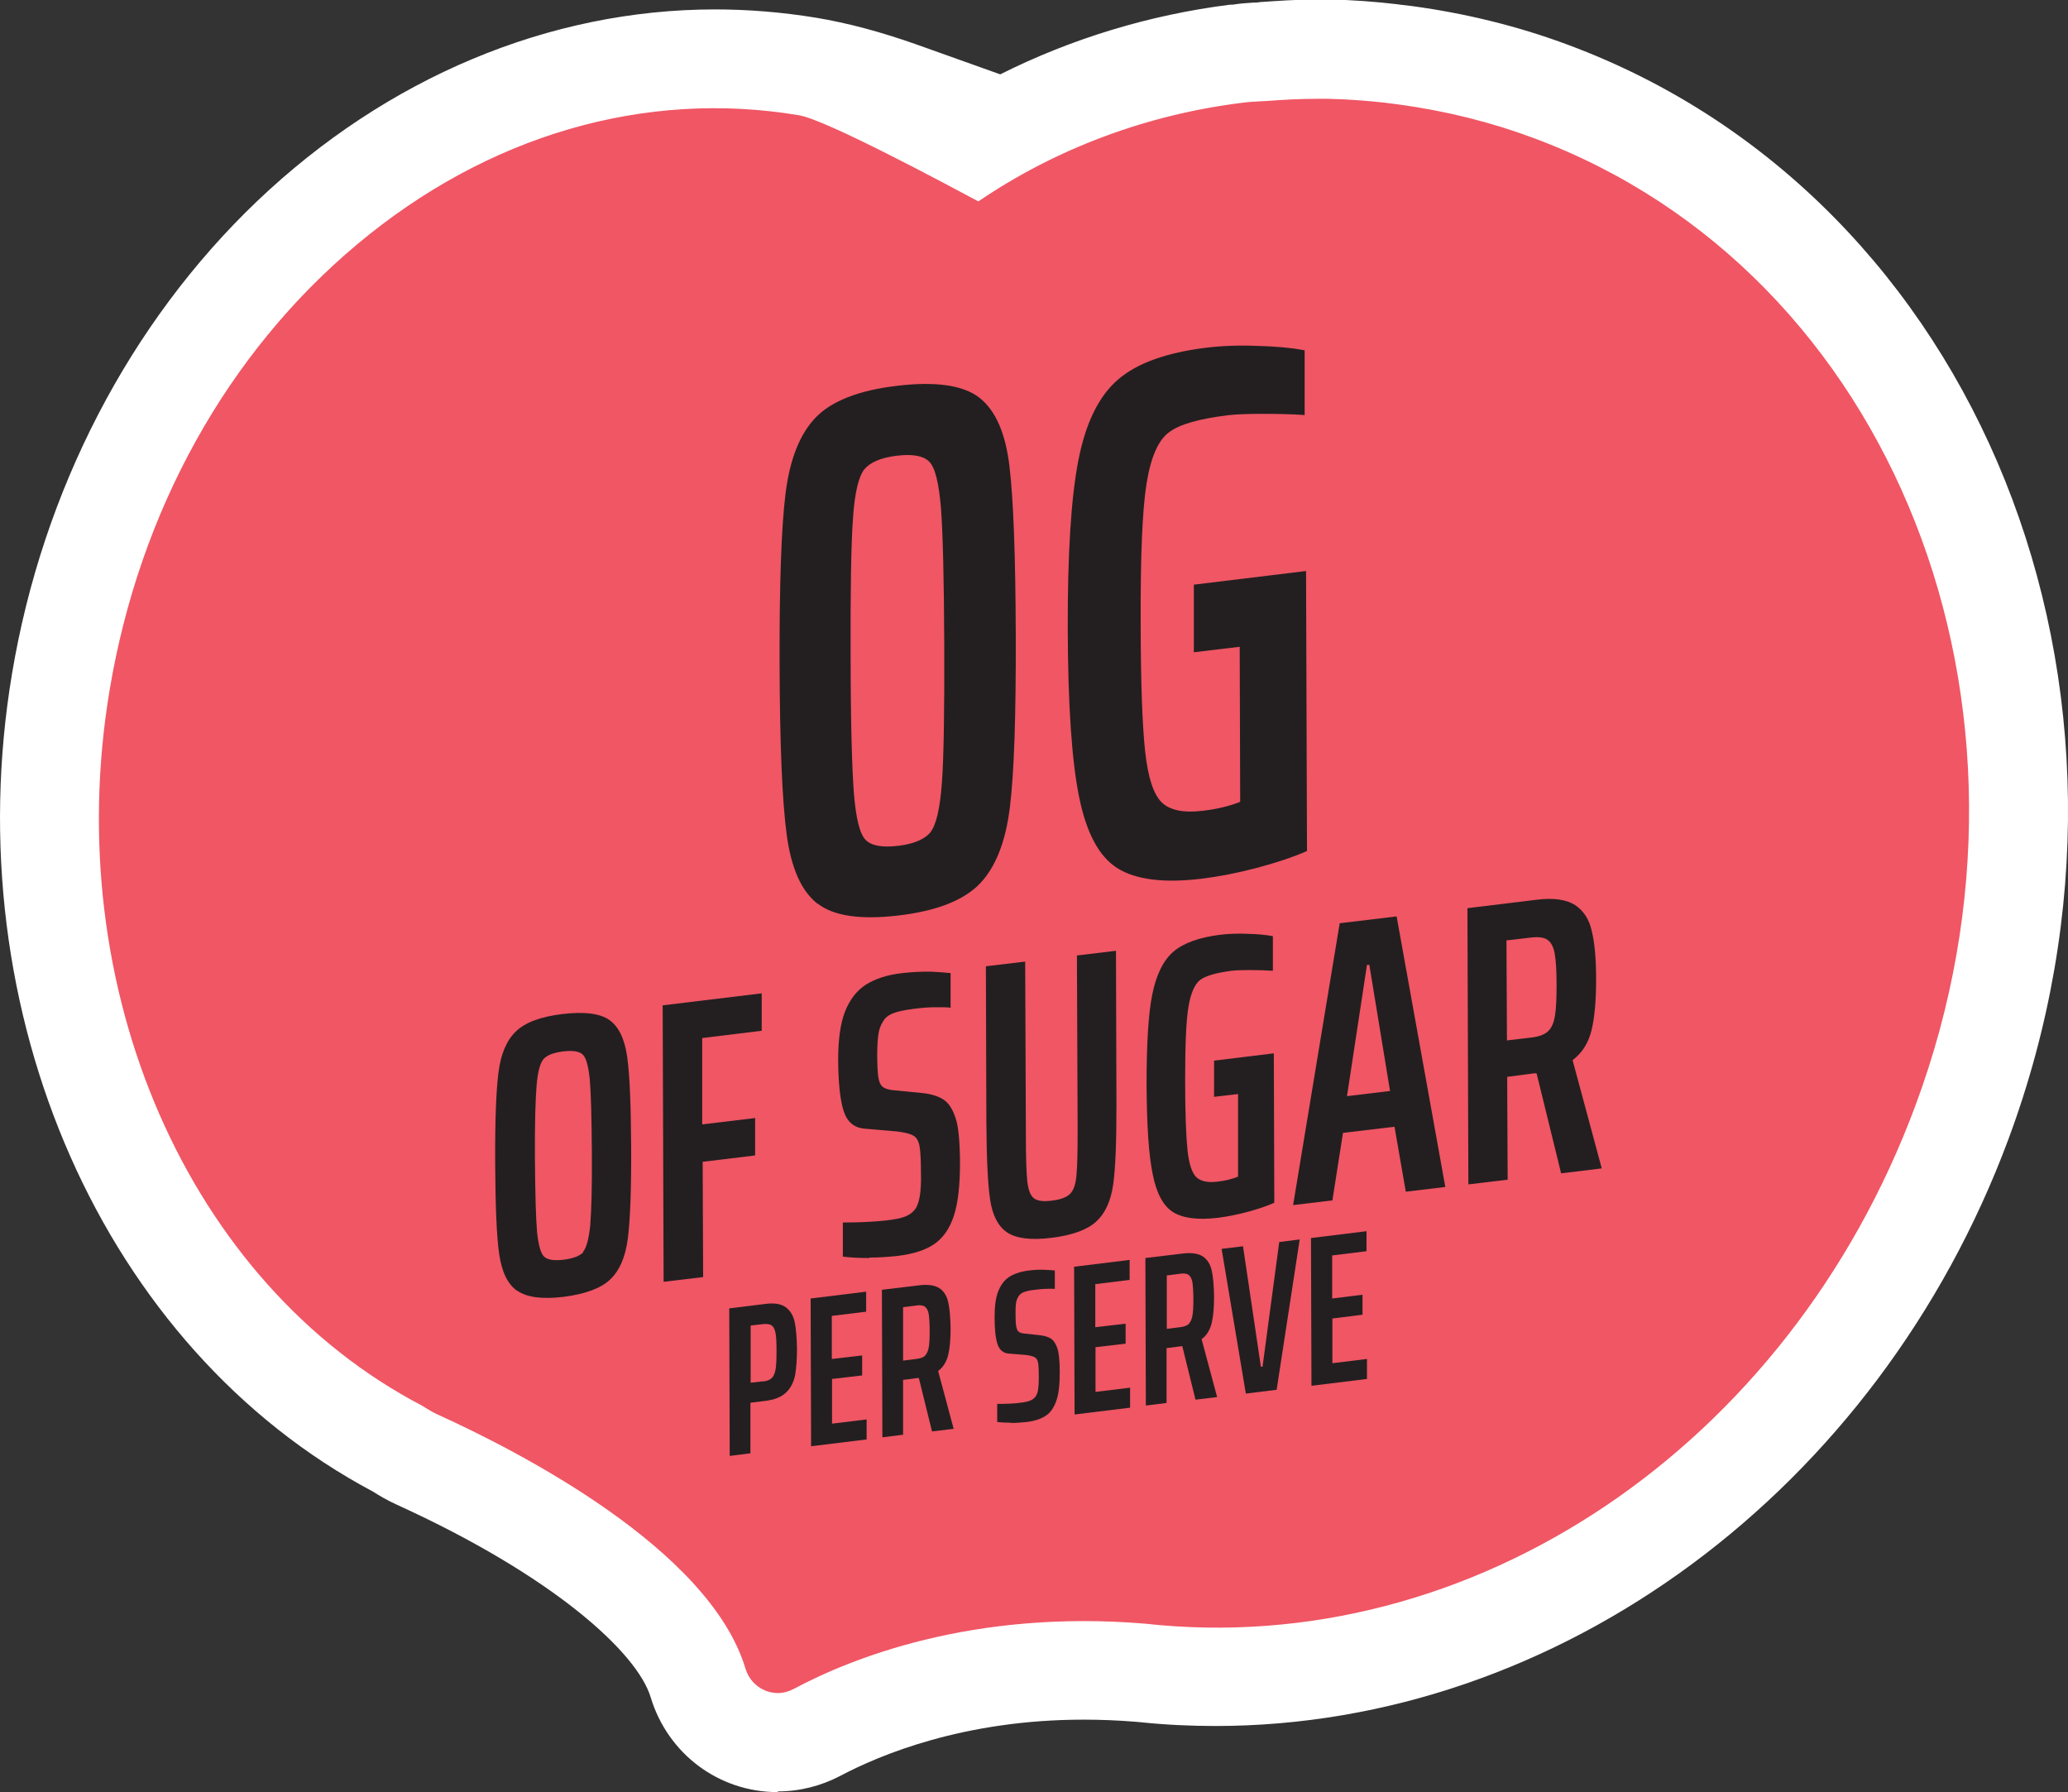 <?xml version="1.0" encoding="UTF-8"?><svg id="Layer_2" xmlns="http://www.w3.org/2000/svg" xmlns:xlink="http://www.w3.org/1999/xlink" viewBox="0 0 87.91 76.17"><rect x="0" y="0" width="87.91" height="76.17" fill="#333333" stroke="none"/><defs><style>.cls-1{fill:#f05664;}.cls-1,.cls-2,.cls-3,.cls-4{stroke-width:0px;}.cls-5{clip-path:url(#clippath);}.cls-2{fill:none;}.cls-3{fill:#231f20;}.cls-4{fill:#fff;}</style><clipPath id="clippath"><rect class="cls-2" x="4.19" y="4.2" width="79.52" height="67.76"/></clipPath></defs><g id="Layer_1-2"><path class="cls-4" d="M33.06,76.17c-2.5,0-4.67-1.62-5.4-4.03-.57-1.9-4.14-5.16-10.8-8.19-.44-.2-.78-.41-1-.55C4.41,57.32-1.9,43.06.51,28.64c1.3-7.79,5-14.92,10.42-20.09C16.44,3.3,23.35.4,30.4.4c1.42,0,2.86.12,4.27.35,1.39.23,2.79.61,4.29,1.14l3.56,1.27c3.03-1.52,6.35-2.53,9.76-2.96h.11c.3-.05.59-.07.89-.09.09,0,.18,0,.27-.02.73-.05,1.53-.11,2.37-.11h.08c.13,0,.28,0,.43,0h.13c.95.02,1.9.09,2.83.2l.14.02c.17.02.34.04.51.06,2.28.31,4.52.86,6.63,1.65,17.44,6.49,25.83,27.37,18.7,46.53-5.55,14.9-19.1,24.92-33.71,24.92h0c-1.05,0-2.12-.05-3.17-.16l-.22-.02c-.74-.06-1.48-.09-2.2-.09-5.1,0-8.67,1.5-10.35,2.39-.82.43-1.73.66-2.65.66"/><path class="cls-1" d="M65.08,6.2c-1.87-.7-3.77-1.15-5.67-1.41-.18-.02-.36-.04-.53-.06-.8-.09-1.6-.14-2.4-.16-.16,0-.33-.01-.49-.01-.69,0-1.38.04-2.06.09-.33.03-.65.03-.98.07,0,0,0,0,0,0-4.01.49-7.93,1.92-11.32,4.26,0,0-6.49-3.53-7.7-3.73C20.55,3.02,7.6,13.83,5.01,29.39c-2.16,12.92,3.5,25.03,13.13,30.06.19.12.38.24.61.35,4.92,2.23,11.85,6.25,13.29,11.03.2.66.93.98,1.53.66,2.3-1.23,7.61-3.44,15.07-2.82.02,0,.05,0,.07,0,13.34,1.47,26.98-7.26,32.38-21.79,6.27-16.84-.9-35.05-16.01-40.67"/><g class="cls-5"><path class="cls-1" d="M33.06,71.96c-.18,0-.37-.04-.54-.11-.4-.17-.7-.5-.83-.93-1.53-5.09-9.67-9.25-13.09-10.8-.2-.09-.37-.2-.54-.3l-.11-.07c-9.94-5.19-15.42-17.7-13.29-30.42,1.27-7.61,5.01-14.34,10.54-18.96,5.54-4.63,12.21-6.57,18.77-5.47,1.16.19,6.4,3.01,7.62,3.66,3.32-2.26,7.22-3.71,11.29-4.2.22-.03.43-.04.64-.05l.37-.02c.63-.05,1.39-.09,2.09-.09.1,0,.2,0,.31,0h.19c.82.02,1.64.08,2.43.17l.54.07c2,.27,3.93.75,5.75,1.43h0c15.27,5.68,22.55,24.13,16.22,41.13-5.39,14.5-18.86,23.55-32.75,22.01-7.33-.61-12.51,1.48-14.94,2.78-.21.11-.44.17-.67.17ZM30.38,5.32c-5.2,0-10.33,1.93-14.73,5.61-5.39,4.5-9.05,11.08-10.29,18.53-2.07,12.42,3.25,24.62,12.94,29.68l.14.08c.14.09.28.18.45.26,4.36,1.98,11.92,6.07,13.48,11.25.07.22.22.39.42.48.2.08.41.07.6-.03,2.51-1.33,7.82-3.48,15.27-2.86,13.65,1.51,26.81-7.37,32.09-21.56,6.19-16.63-.9-34.67-15.8-40.22h0c-1.77-.66-3.65-1.12-5.6-1.39l-.53-.06c-.78-.09-1.57-.14-2.37-.16h-.2c-.11,0-.22-.01-.33-.01-.69,0-1.39.05-1.99.09-.12,0-.25.02-.38.02-.19.01-.39.02-.58.04-4.04.49-7.9,1.94-11.16,4.2-.11.08-.25.08-.37.02-1.79-.97-6.64-3.53-7.59-3.69-1.16-.19-2.32-.29-3.48-.29Z"/></g><path class="cls-3" d="M34.75,38.41c-.69-.54-1.12-1.52-1.31-2.95-.19-1.43-.29-3.83-.3-7.2-.01-3.37.07-5.79.25-7.26.18-1.47.61-2.56,1.29-3.26.68-.7,1.83-1.15,3.44-1.34,1.65-.2,2.82-.03,3.51.5.69.54,1.11,1.5,1.28,2.9.17,1.4.26,3.82.27,7.25.01,3.37-.07,5.79-.25,7.26-.18,1.47-.61,2.56-1.29,3.26-.68.7-1.83,1.15-3.44,1.34-1.61.19-2.76.03-3.45-.51ZM39.56,35.36c.24-.31.4-1,.48-2.09.08-1.09.11-3.04.1-5.85-.01-2.82-.06-4.76-.14-5.83-.09-1.07-.25-1.72-.5-1.97-.25-.25-.71-.33-1.38-.25-.67.08-1.13.28-1.38.58-.24.31-.41,1-.48,2.08-.08,1.08-.11,3.03-.1,5.87,0,2.84.06,4.78.14,5.84.09,1.06.25,1.71.5,1.96.25.25.71.33,1.38.25.67-.08,1.13-.28,1.38-.58Z"/><path class="cls-3" d="M50.75,27.73v-2.88s4.77-.58,4.77-.58l.04,11.9c-.59.26-1.31.5-2.14.72-.84.22-1.62.37-2.36.46-1.59.19-2.78.04-3.56-.45-.78-.49-1.32-1.5-1.63-3.04-.31-1.53-.47-3.9-.48-7.1s.14-5.6.45-7.19c.31-1.59.87-2.74,1.69-3.44.81-.7,2.06-1.14,3.73-1.35.65-.08,1.37-.11,2.16-.08.79.02,1.47.08,2.04.19v2.75c-.58-.04-1.2-.05-1.83-.05-.63,0-1.11.02-1.44.06-1.21.15-2.04.38-2.49.72-.46.33-.78,1.06-.96,2.18-.18,1.12-.26,3.07-.25,5.84,0,2.6.07,4.45.19,5.55.12,1.1.35,1.81.7,2.16.35.34.93.46,1.75.36.61-.07,1.14-.2,1.59-.38l-.02-6.59-1.93.23Z"/><path class="cls-3" d="M21.98,54.86c-.4-.28-.65-.8-.76-1.56-.11-.76-.16-2.04-.17-3.84s.04-3.09.14-3.88c.1-.79.35-1.37.75-1.75.4-.38,1.05-.62,1.97-.73.92-.11,1.59-.03,1.99.25s.65.8.76,1.56c.11.76.16,2.04.17,3.84s-.04,3.09-.14,3.88c-.1.79-.35,1.37-.75,1.75s-1.06.62-1.98.74c-.92.11-1.57.02-1.97-.26ZM24.78,53.21c.15-.17.25-.54.31-1.13.05-.59.08-1.62.07-3.12s-.04-2.52-.09-3.1c-.06-.57-.16-.92-.31-1.05s-.43-.17-.83-.12c-.4.05-.68.16-.82.32-.15.17-.25.54-.3,1.13-.05.59-.08,1.63-.07,3.12s.04,2.52.09,3.1c.06.57.16.93.31,1.06.15.13.42.17.83.12.4-.05.68-.16.83-.32Z"/><path class="cls-3" d="M28.21,54.47l-.04-11.74,4.21-.51v1.59s-2.53.31-2.53.31v3.67s2.25-.27,2.25-.27v1.59s-2.23.27-2.23.27l.02,4.9-1.68.2Z"/><path class="cls-3" d="M36.96,53.47c-.44,0-.81-.02-1.13-.06v-1.45c.71,0,1.33-.03,1.86-.09.34-.04.6-.09.78-.16.18-.07.32-.17.43-.31.1-.14.16-.33.2-.56.04-.24.06-.55.05-.94,0-.57-.02-.96-.06-1.18-.04-.22-.12-.37-.26-.45-.13-.08-.37-.14-.7-.18l-1.39-.12c-.44-.04-.73-.29-.88-.76-.15-.47-.22-1.18-.23-2.13,0-.88.09-1.57.29-2.08.2-.51.5-.9.89-1.15.4-.25.91-.42,1.54-.49.46-.05.87-.07,1.25-.06.38.02.65.04.81.06v1.47c-.13-.02-.34-.02-.65-.02-.31,0-.62.03-.93.07-.38.05-.67.11-.87.19-.2.08-.35.2-.43.36-.1.15-.16.33-.19.54-.03.21-.05.5-.05.85,0,.46.02.78.05.98.03.2.1.33.19.4s.25.12.47.14l1.23.12c.36.04.65.13.87.27.22.14.4.41.52.79.12.33.18.95.19,1.87,0,.97-.08,1.73-.26,2.28-.18.55-.46.95-.84,1.21-.38.26-.9.42-1.55.5-.37.04-.77.07-1.21.07Z"/><path class="cls-3" d="M47.44,40.4l.02,6.6c0,1.54-.04,2.65-.14,3.35-.1.7-.34,1.22-.72,1.57-.38.35-1.01.58-1.89.69-.88.11-1.51.03-1.9-.23-.38-.26-.62-.72-.72-1.39-.1-.66-.15-1.77-.16-3.32l-.02-6.6,1.67-.2.03,7.34c0,.96.02,1.62.06,1.99.04.37.13.61.28.73.15.11.4.15.76.1.37-.04.63-.14.78-.29.15-.15.24-.41.27-.79.04-.38.05-1.05.05-2l-.03-7.34,1.67-.2Z"/><path class="cls-3" d="M51.61,46.62v-1.54s2.54-.31,2.54-.31l.02,6.35c-.31.14-.7.27-1.14.39-.45.12-.86.2-1.26.25-.85.1-1.48.02-1.9-.24-.42-.26-.71-.8-.87-1.62-.17-.82-.25-2.08-.26-3.78,0-1.71.07-2.99.24-3.84.17-.85.47-1.46.9-1.83.43-.37,1.1-.61,1.99-.72.35-.04.73-.06,1.15-.04.42.01.78.04,1.09.1v1.47c-.31-.02-.64-.03-.98-.03-.34,0-.59.01-.77.03-.64.08-1.09.21-1.33.38-.24.18-.41.56-.51,1.16s-.14,1.64-.14,3.12c0,1.39.04,2.38.1,2.96.06.58.19.97.37,1.15.19.18.5.25.93.19.33-.04.61-.11.85-.21v-3.51s-1.04.12-1.04.12Z"/><path class="cls-3" d="M59.76,50.65l-.48-2.76-2.19.26-.45,2.87-1.67.2,1.98-11.98,2.42-.29,2.07,11.5-1.68.2ZM58.21,41.01h-.1s-.85,5.58-.85,5.58l1.83-.22-.88-5.36Z"/><path class="cls-3" d="M66.36,49.86l-1.04-4.24h-.11s-1.14.15-1.14.15l.02,4.37-1.67.2-.04-11.74,2.96-.36c.72-.09,1.26,0,1.62.23.36.24.6.61.71,1.12.12.5.18,1.18.18,2.04,0,.88-.06,1.59-.19,2.14-.13.55-.4.98-.81,1.29l1.24,4.6-1.72.21ZM65.81,43.83c.15-.14.24-.36.29-.65.05-.29.07-.74.07-1.34,0-.59-.03-1.03-.08-1.31-.05-.28-.15-.47-.3-.58-.15-.11-.39-.14-.72-.1l-1.03.12.02,4.25,1.03-.12c.34-.04.58-.13.73-.28Z"/><path class="cls-3" d="M31,55.61l1.54-.19c.38-.05.67,0,.86.14s.32.35.38.62c.06.28.09.66.1,1.14,0,.46-.03.84-.08,1.13-.06.29-.18.54-.38.73-.19.19-.48.31-.87.36l-.65.08v2.15s-.88.11-.88.11l-.02-6.27ZM32.42,58.72c.18-.02.31-.07.39-.15.08-.08.13-.2.16-.37s.04-.42.04-.77c0-.35-.01-.6-.04-.76s-.08-.27-.16-.33c-.08-.06-.21-.08-.39-.06l-.51.06v2.43s.52-.06.52-.06Z"/><path class="cls-3" d="M34.48,61.46l-.02-6.27,2.36-.29v.85s-1.46.18-1.46.18v1.83s1.29-.15,1.29-.15v.85s-1.28.15-1.28.15v1.9s1.47-.18,1.47-.18v.85s-2.36.29-2.36.29Z"/><path class="cls-3" d="M39.62,60.84l-.56-2.27h-.06s-.61.08-.61.08v2.33s-.88.11-.88.11l-.02-6.27,1.58-.19c.38-.05.67,0,.86.12s.32.33.38.6c.06.27.09.63.1,1.09,0,.47-.03.85-.1,1.14-.07.29-.21.53-.43.69l.66,2.46-.92.11ZM39.32,57.62c.08-.08.13-.19.16-.35.03-.15.04-.39.04-.72,0-.32-.02-.55-.04-.7-.03-.15-.08-.25-.16-.31-.08-.06-.21-.08-.38-.05l-.55.07v2.27s.56-.07.56-.07c.18-.02.31-.07.39-.15Z"/><path class="cls-3" d="M42.99,60.47c-.23,0-.43-.01-.6-.03v-.77c.38,0,.71-.01.99-.05.18-.02.32-.05.41-.09.1-.04.17-.09.23-.17.05-.07.09-.17.11-.3.02-.13.03-.29.03-.5,0-.3-.01-.51-.03-.63-.02-.12-.07-.2-.14-.24-.07-.04-.2-.08-.38-.1l-.74-.06c-.23-.02-.39-.16-.47-.41-.08-.25-.12-.63-.12-1.14,0-.47.05-.84.16-1.11.11-.27.27-.48.48-.61.21-.13.49-.22.82-.26.24-.03.47-.04.67-.03s.35.02.43.03v.78c-.07,0-.18-.01-.35,0-.16,0-.33.02-.5.04-.2.02-.36.06-.47.1-.11.04-.18.11-.23.19-.05.08-.09.18-.1.29-.02.12-.02.27-.02.46,0,.24.01.42.03.52.02.1.05.18.1.22.05.04.13.07.25.08l.65.07c.19.02.35.07.47.14.12.08.21.22.28.42.06.18.1.51.1,1,0,.52-.04.92-.14,1.21-.1.29-.24.51-.45.65s-.48.23-.83.27c-.2.02-.41.04-.65.04Z"/><path class="cls-3" d="M45.68,60.11l-.02-6.27,2.36-.29v.85s-1.46.18-1.46.18v1.83s1.29-.15,1.29-.15v.85s-1.28.15-1.28.15v1.9s1.47-.18,1.47-.18v.85s-2.36.29-2.36.29Z"/><path class="cls-3" d="M50.82,59.49l-.56-2.27h-.06s-.61.08-.61.08v2.33s-.88.11-.88.11l-.02-6.27,1.58-.19c.38-.05.67,0,.86.12.19.13.32.33.38.6.06.27.09.63.1,1.09,0,.47-.03.85-.1,1.14-.07.29-.21.53-.43.69l.66,2.46-.92.11ZM50.53,56.27c.08-.08.13-.19.16-.35.03-.15.04-.39.04-.72,0-.32-.02-.55-.04-.7-.03-.15-.08-.25-.16-.31-.08-.06-.21-.08-.38-.05l-.55.07v2.27s.56-.07.56-.07c.18-.02.31-.07.39-.15Z"/><path class="cls-3" d="M52.96,59.23l-1.03-6.15.91-.11.76,5.12h.07s.71-5.3.71-5.3l.87-.11-.98,6.39-1.3.16Z"/><path class="cls-3" d="M55.75,58.89l-.02-6.27,2.36-.29v.85s-1.46.18-1.46.18v1.83s1.29-.16,1.29-.16v.85s-1.28.16-1.28.16v1.9s1.47-.18,1.47-.18v.85s-2.36.29-2.36.29Z"/></g></svg>
